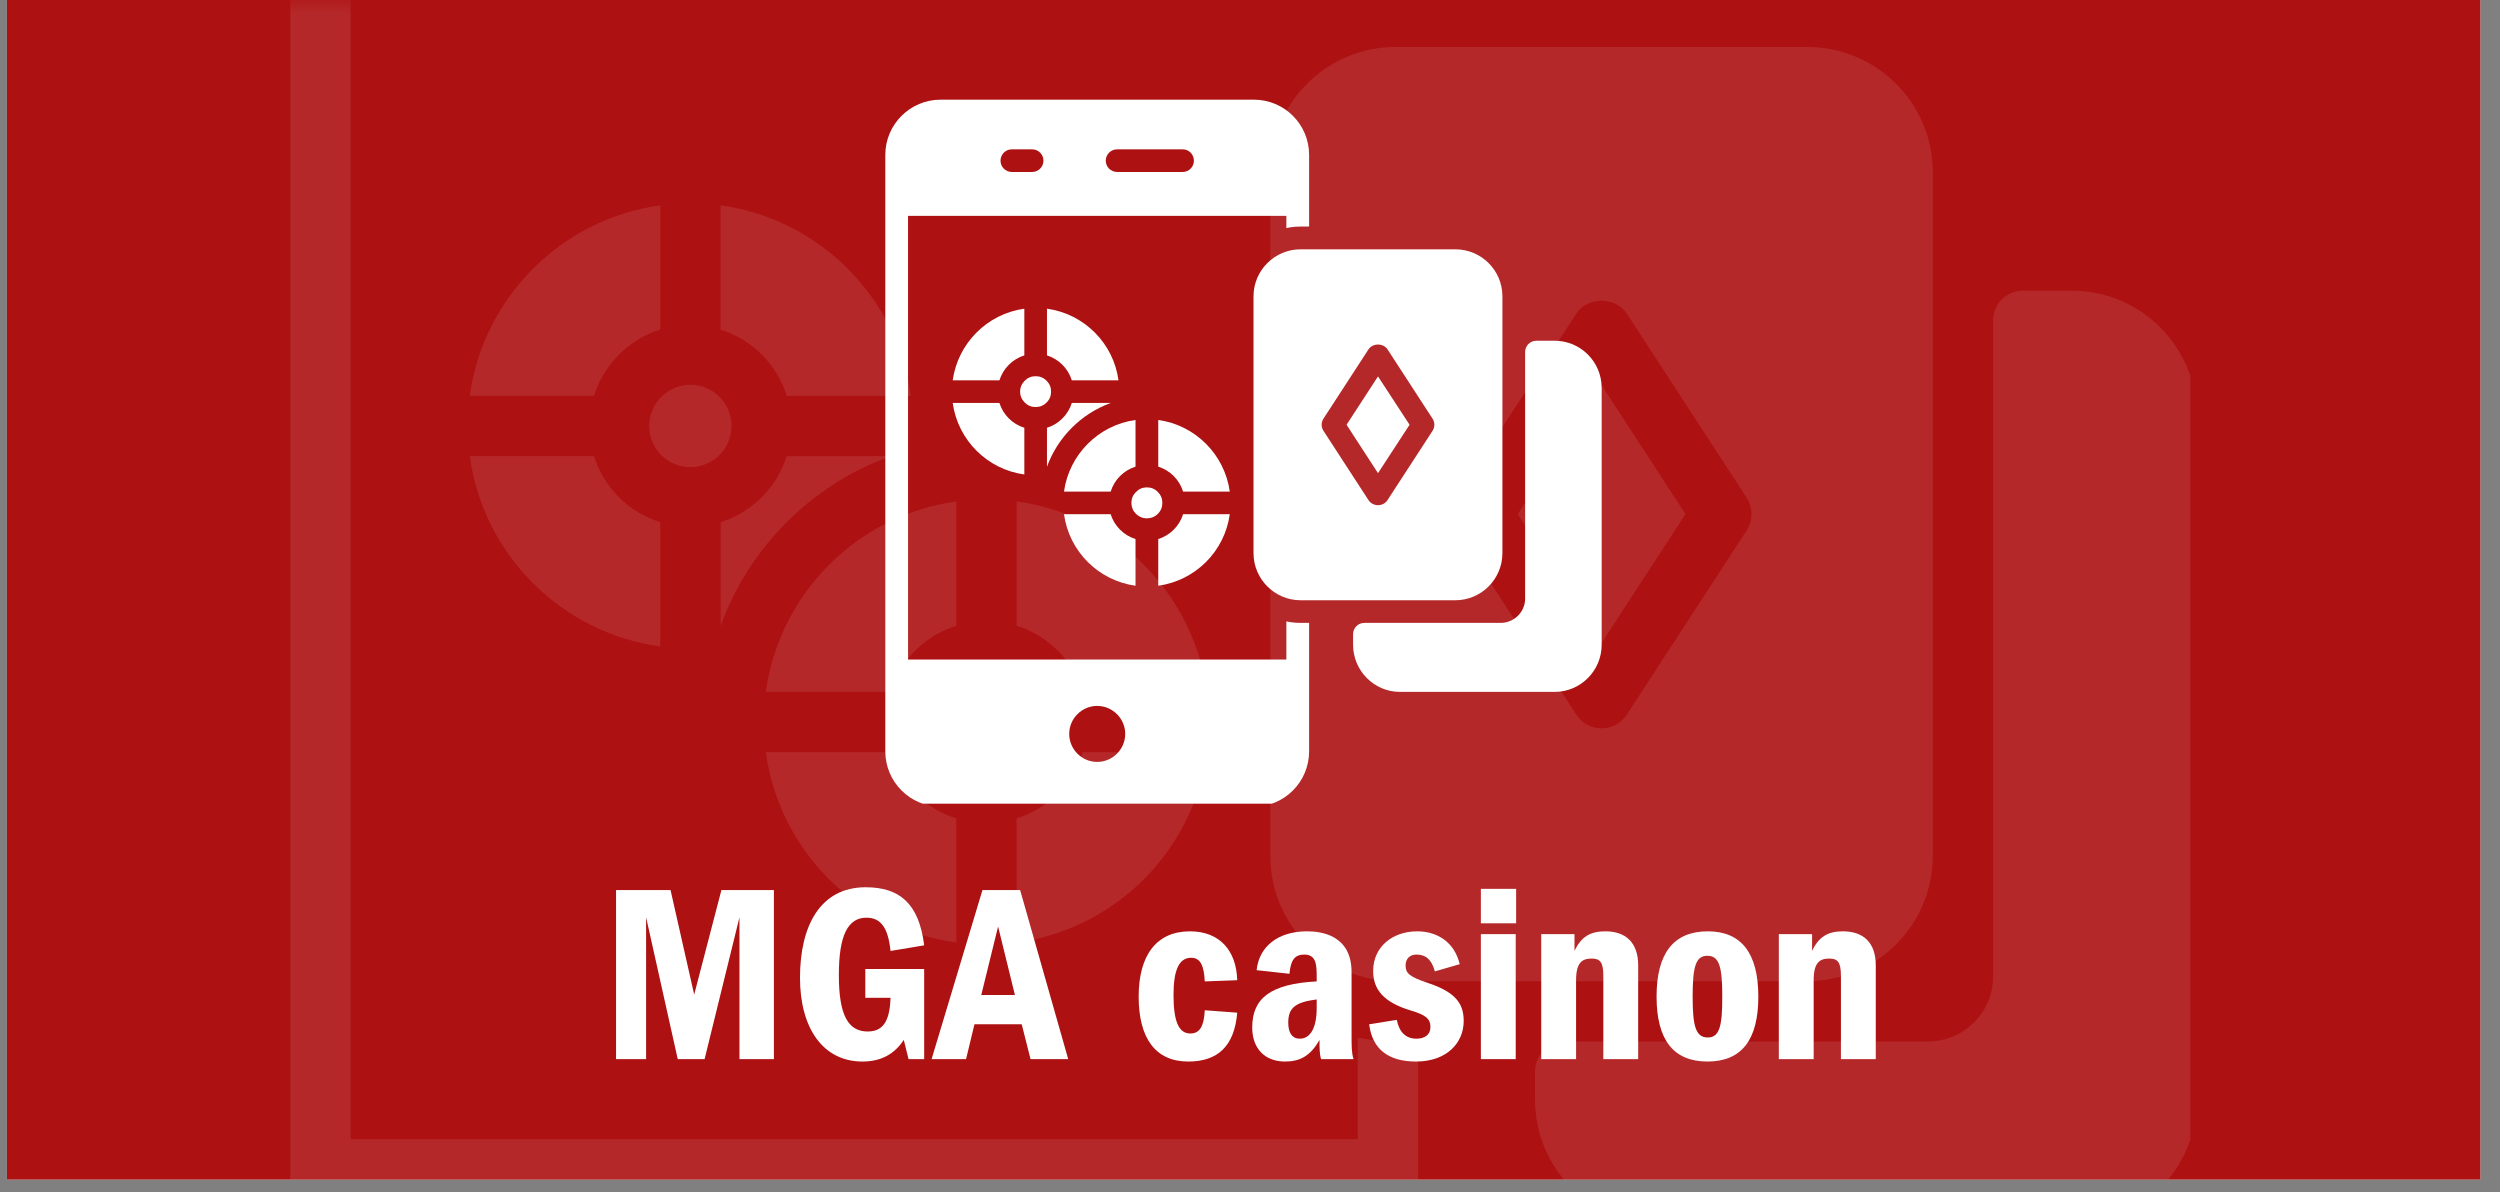 <svg xmlns="http://www.w3.org/2000/svg" xmlns:xlink="http://www.w3.org/1999/xlink" width="130" zoomAndPan="magnify" viewBox="0 0 97.5 46.5" height="62" preserveAspectRatio="xMidYMid meet" version="1.0"><rect x="0" y="0" width="97.5" height="46.5" fill="#808080" stroke="none"/><defs><filter x="0%" y="0%" width="100%" height="100%" id="708e283e39"><feColorMatrix values="0 0 0 0 1 0 0 0 0 1 0 0 0 0 1 0 0 0 1 0" color-interpolation-filters="sRGB"/></filter><g/><clipPath id="d1689117f0"><path d="M 0.27 0 L 96.734 0 L 96.734 46.004 L 0.27 46.004 Z M 0.27 0 " clip-rule="nonzero"/></clipPath><clipPath id="0fc47464c1"><path d="M 10 0 L 87 0 L 87 46.004 L 10 46.004 Z M 10 0 " clip-rule="nonzero"/></clipPath><mask id="2fe5b7649f"><g filter="url(#708e283e39)"><rect x="-9.75" width="117" fill="#000000" y="-4.65" height="55.8" fill-opacity="0.1"/></g></mask><clipPath id="34cfe2de3d"><path d="M 1.223 0 L 46 0 L 46 46.004 L 1.223 46.004 Z M 1.223 0 " clip-rule="nonzero"/></clipPath><clipPath id="186f089762"><path d="M 49 11 L 75.422 11 L 75.422 46.004 L 49 46.004 Z M 49 11 " clip-rule="nonzero"/></clipPath><clipPath id="5303593ad5"><rect x="0" width="77" y="0" height="47"/></clipPath><clipPath id="d332dfd811"><path d="M 34.492 3.887 L 52 3.887 L 52 31.344 L 34.492 31.344 Z M 34.492 3.887 " clip-rule="nonzero"/></clipPath><clipPath id="f9142d8d4f"><path d="M 52 13 L 62.688 13 L 62.688 27 L 52 27 Z M 52 13 " clip-rule="nonzero"/></clipPath></defs><g clip-path="url(#d1689117f0)"><path fill="#ffffff" d="M 0.27 0 L 96.734 0 L 96.734 46.004 L 0.27 46.004 Z M 0.27 0 " fill-opacity="1" fill-rule="nonzero"/><path fill="#ad1112" d="M 0.27 0 L 96.734 0 L 96.734 46.004 L 0.27 46.004 Z M 0.27 0 " fill-opacity="1" fill-rule="nonzero"/></g><g clip-path="url(#0fc47464c1)"><g mask="url(#2fe5b7649f)"><g transform="matrix(1, 0, 0, 1, 10, 0)"><g clip-path="url(#5303593ad5)"><g clip-path="url(#34cfe2de3d)"><path fill="#ffffff" d="M 42.953 40.465 L 42.953 44.426 L 3.676 44.426 L 3.676 -1.637 L 42.953 -1.637 L 42.953 -0.367 C 43.422 -0.473 43.918 -0.52 44.422 -0.52 L 45.305 -0.52 L 45.305 -7.961 C 45.305 -11.125 42.742 -13.688 39.578 -13.688 L 7.062 -13.688 C 3.898 -13.688 1.324 -11.125 1.324 -7.961 L 1.324 53.953 C 1.324 57.113 3.898 59.691 7.062 59.691 L 39.578 59.691 C 42.742 59.691 45.305 57.113 45.305 53.953 L 45.305 40.617 L 44.422 40.617 C 43.918 40.617 43.422 40.57 42.953 40.465 Z M 25.383 -8.539 L 32.18 -8.539 C 32.84 -8.539 33.355 -8.008 33.355 -7.363 C 33.355 -6.715 32.84 -6.188 32.18 -6.188 L 25.383 -6.188 C 24.727 -6.188 24.207 -6.715 24.207 -7.363 C 24.207 -8.008 24.727 -8.539 25.383 -8.539 Z M 14.449 -8.539 L 16.562 -8.539 C 17.211 -8.539 17.742 -8.008 17.742 -7.363 C 17.742 -6.715 17.211 -6.188 16.562 -6.188 L 14.449 -6.188 C 13.801 -6.188 13.273 -6.715 13.273 -7.363 C 13.273 -8.008 13.801 -8.539 14.449 -8.539 Z M 23.312 55.047 C 21.715 55.047 20.41 53.738 20.41 52.141 C 20.41 50.543 21.715 49.234 23.312 49.234 C 24.914 49.234 26.219 50.543 26.219 52.141 C 26.219 53.738 24.914 55.047 23.312 55.047 Z M 23.312 55.047 " fill-opacity="1" fill-rule="nonzero"/></g><g clip-path="url(#186f089762)"><path fill="#ffffff" d="M 70.801 11.336 L 68.906 11.336 C 68.246 11.336 67.73 11.852 67.73 12.512 L 67.73 38.09 C 67.73 39.488 66.59 40.617 65.191 40.617 L 51.043 40.617 C 50.383 40.617 49.867 41.145 49.867 41.793 L 49.867 42.887 C 49.867 45.578 52.055 47.777 54.734 47.777 L 70.801 47.777 C 73.492 47.777 75.68 45.578 75.68 42.887 L 75.68 16.227 C 75.68 13.523 73.492 11.336 70.801 11.336 Z M 70.801 11.336 " fill-opacity="1" fill-rule="nonzero"/></g><path fill="#ffffff" d="M 27.297 24.402 L 27.297 19.555 C 23.449 20.082 20.395 23.137 19.867 26.984 L 24.715 26.984 C 25.102 25.754 26.066 24.789 27.297 24.402 Z M 27.297 24.402 " fill-opacity="1" fill-rule="nonzero"/><path fill="#ffffff" d="M 30.078 28.16 C 30.078 28.371 30.035 28.578 29.953 28.773 C 29.875 28.969 29.758 29.145 29.605 29.293 C 29.457 29.445 29.281 29.562 29.086 29.641 C 28.891 29.723 28.684 29.766 28.473 29.766 C 28.258 29.766 28.055 29.723 27.859 29.641 C 27.66 29.562 27.488 29.445 27.336 29.293 C 27.188 29.145 27.07 28.969 26.988 28.773 C 26.906 28.578 26.867 28.371 26.867 28.16 C 26.867 27.945 26.906 27.742 26.988 27.547 C 27.07 27.348 27.188 27.176 27.336 27.023 C 27.488 26.875 27.66 26.758 27.859 26.676 C 28.055 26.594 28.258 26.555 28.473 26.555 C 28.684 26.555 28.891 26.594 29.086 26.676 C 29.281 26.758 29.457 26.875 29.605 27.023 C 29.758 27.176 29.875 27.348 29.953 27.547 C 30.035 27.742 30.078 27.945 30.078 28.16 Z M 30.078 28.16 " fill-opacity="1" fill-rule="nonzero"/><path fill="#ffffff" d="M 29.648 19.555 L 29.648 24.402 C 30.879 24.789 31.844 25.754 32.23 26.984 L 37.07 26.984 C 36.547 23.137 33.504 20.082 29.648 19.555 Z M 29.648 19.555 " fill-opacity="1" fill-rule="nonzero"/><path fill="#ffffff" d="M 37.07 29.336 L 32.23 29.336 C 31.844 30.566 30.879 31.531 29.648 31.918 L 29.648 36.758 C 33.5 36.234 36.547 33.188 37.07 29.336 Z M 37.07 29.336 " fill-opacity="1" fill-rule="nonzero"/><path fill="#ffffff" d="M 27.297 36.758 L 27.297 31.918 C 26.066 31.531 25.102 30.566 24.715 29.336 L 19.867 29.336 C 20.395 33.188 23.449 36.234 27.297 36.758 Z M 27.297 36.758 " fill-opacity="1" fill-rule="nonzero"/><path fill="#ffffff" d="M 15.75 12.852 L 15.75 8.008 C 11.902 8.535 8.848 11.59 8.32 15.438 L 13.164 15.438 C 13.555 14.203 14.516 13.242 15.75 12.852 Z M 15.75 12.852 " fill-opacity="1" fill-rule="nonzero"/><path fill="#ffffff" d="M 18.531 16.613 C 18.531 16.824 18.488 17.031 18.406 17.227 C 18.324 17.422 18.211 17.598 18.059 17.746 C 17.91 17.898 17.734 18.012 17.539 18.094 C 17.344 18.176 17.137 18.219 16.926 18.219 C 16.711 18.219 16.508 18.176 16.309 18.094 C 16.113 18.012 15.941 17.898 15.789 17.746 C 15.641 17.598 15.523 17.422 15.441 17.227 C 15.359 17.031 15.32 16.824 15.32 16.613 C 15.32 16.398 15.359 16.195 15.441 15.996 C 15.523 15.801 15.641 15.629 15.789 15.477 C 15.941 15.328 16.113 15.211 16.309 15.129 C 16.508 15.047 16.711 15.008 16.926 15.008 C 17.137 15.008 17.344 15.047 17.539 15.129 C 17.734 15.211 17.91 15.328 18.059 15.477 C 18.211 15.629 18.324 15.801 18.406 15.996 C 18.488 16.195 18.531 16.398 18.531 16.613 Z M 18.531 16.613 " fill-opacity="1" fill-rule="nonzero"/><path fill="#ffffff" d="M 20.684 15.438 L 25.523 15.438 C 25 11.59 21.953 8.535 18.102 8.008 L 18.102 12.852 C 19.332 13.242 20.297 14.203 20.684 15.438 Z M 20.684 15.438 " fill-opacity="1" fill-rule="nonzero"/><path fill="#ffffff" d="M 24.727 17.793 L 20.68 17.793 C 20.293 19.016 19.328 19.977 18.105 20.367 L 18.105 24.41 C 19.211 21.344 21.656 18.898 24.727 17.793 Z M 24.727 17.793 " fill-opacity="1" fill-rule="nonzero"/><path fill="#ffffff" d="M 15.75 25.211 L 15.75 20.367 C 14.516 19.98 13.555 19.02 13.164 17.789 L 8.32 17.789 C 8.848 21.641 11.902 24.688 15.75 25.211 Z M 15.75 25.211 " fill-opacity="1" fill-rule="nonzero"/><path fill="#ffffff" d="M 52.465 25.066 L 52.465 25.07 L 55.734 20.051 L 52.465 15.027 L 52.465 15.031 L 52.461 15.027 L 49.191 20.051 L 52.461 25.074 Z M 52.465 25.066 " fill-opacity="1" fill-rule="nonzero"/><path fill="#ffffff" d="M 39.543 6.715 L 39.543 33.383 C 39.543 36.078 41.742 38.266 44.422 38.266 L 60.484 38.266 C 63.18 38.266 65.379 36.078 65.379 33.383 L 65.379 6.715 C 65.379 4.02 63.18 1.832 60.484 1.832 L 44.422 1.832 C 41.742 1.832 39.543 4.02 39.543 6.715 Z M 46.801 19.406 L 51.477 12.23 C 51.91 11.562 53.012 11.562 53.445 12.23 L 58.117 19.406 C 58.371 19.797 58.371 20.301 58.117 20.691 L 53.445 27.871 C 53.23 28.203 52.859 28.406 52.461 28.406 C 52.062 28.406 51.691 28.203 51.477 27.871 L 46.805 20.691 C 46.547 20.301 46.547 19.797 46.801 19.406 Z M 46.801 19.406 " fill-opacity="1" fill-rule="nonzero"/></g></g></g></g><g clip-path="url(#d332dfd811)"><path fill="#ffffff" d="M 50.168 24.234 L 50.168 25.723 L 35.414 25.723 L 35.414 8.418 L 50.168 8.418 L 50.168 8.895 C 50.348 8.855 50.531 8.836 50.723 8.836 L 51.055 8.836 L 51.055 6.039 C 51.055 4.852 50.09 3.887 48.902 3.887 L 36.684 3.887 C 35.496 3.887 34.527 4.852 34.527 6.039 L 34.527 29.305 C 34.527 30.492 35.496 31.461 36.684 31.461 L 48.902 31.461 C 50.09 31.461 51.055 30.492 51.055 29.305 L 51.055 24.293 L 50.723 24.293 C 50.531 24.293 50.348 24.273 50.168 24.234 Z M 43.57 5.824 L 46.121 5.824 C 46.371 5.824 46.562 6.023 46.562 6.266 C 46.562 6.508 46.371 6.707 46.121 6.707 L 43.57 6.707 C 43.32 6.707 43.125 6.508 43.125 6.266 C 43.125 6.023 43.32 5.824 43.57 5.824 Z M 39.461 5.824 L 40.254 5.824 C 40.496 5.824 40.695 6.023 40.695 6.266 C 40.695 6.508 40.496 6.707 40.254 6.707 L 39.461 6.707 C 39.215 6.707 39.02 6.508 39.02 6.266 C 39.02 6.023 39.215 5.824 39.461 5.824 Z M 42.789 29.715 C 42.191 29.715 41.699 29.223 41.699 28.621 C 41.699 28.023 42.191 27.531 42.789 27.531 C 43.391 27.531 43.883 28.023 43.883 28.621 C 43.883 29.223 43.391 29.715 42.789 29.715 Z M 42.789 29.715 " fill-opacity="1" fill-rule="nonzero"/></g><g clip-path="url(#f9142d8d4f)"><path fill="#ffffff" d="M 60.633 13.289 L 59.922 13.289 C 59.672 13.289 59.48 13.484 59.48 13.734 L 59.48 23.344 C 59.48 23.867 59.051 24.293 58.523 24.293 L 53.211 24.293 C 52.961 24.293 52.77 24.492 52.77 24.734 L 52.77 25.145 C 52.77 26.156 53.59 26.984 54.598 26.984 L 60.633 26.984 C 61.645 26.984 62.465 26.156 62.465 25.145 L 62.465 15.129 C 62.465 14.113 61.645 13.289 60.633 13.289 Z M 60.633 13.289 " fill-opacity="1" fill-rule="nonzero"/></g><path fill="#ffffff" d="M 44.285 18.199 L 44.285 16.379 C 42.84 16.578 41.695 17.727 41.496 19.172 L 43.316 19.172 C 43.461 18.707 43.824 18.344 44.285 18.199 Z M 44.285 18.199 " fill-opacity="1" fill-rule="nonzero"/><path fill="#ffffff" d="M 45.332 19.613 C 45.332 19.777 45.273 19.922 45.156 20.039 C 45.039 20.156 44.895 20.215 44.73 20.215 C 44.562 20.215 44.422 20.156 44.301 20.039 C 44.184 19.922 44.125 19.777 44.125 19.613 C 44.125 19.445 44.184 19.305 44.301 19.188 C 44.422 19.066 44.562 19.008 44.73 19.008 C 44.895 19.008 45.039 19.066 45.156 19.188 C 45.273 19.305 45.332 19.445 45.332 19.613 Z M 45.332 19.613 " fill-opacity="1" fill-rule="nonzero"/><path fill="#ffffff" d="M 45.172 16.379 L 45.172 18.199 C 45.633 18.344 45.996 18.707 46.141 19.172 L 47.961 19.172 C 47.762 17.727 46.617 16.578 45.172 16.379 Z M 45.172 16.379 " fill-opacity="1" fill-rule="nonzero"/><path fill="#ffffff" d="M 47.961 20.055 L 46.141 20.055 C 45.996 20.516 45.633 20.879 45.172 21.023 L 45.172 22.844 C 46.617 22.645 47.762 21.504 47.961 20.055 Z M 47.961 20.055 " fill-opacity="1" fill-rule="nonzero"/><path fill="#ffffff" d="M 44.285 22.844 L 44.285 21.023 C 43.824 20.879 43.461 20.516 43.316 20.055 L 41.496 20.055 C 41.695 21.504 42.84 22.645 44.285 22.844 Z M 44.285 22.844 " fill-opacity="1" fill-rule="nonzero"/><path fill="#ffffff" d="M 39.949 13.859 L 39.949 12.039 C 38.504 12.238 37.355 13.387 37.156 14.832 L 38.977 14.832 C 39.125 14.367 39.484 14.008 39.949 13.859 Z M 39.949 13.859 " fill-opacity="1" fill-rule="nonzero"/><path fill="#ffffff" d="M 40.992 15.273 C 40.992 15.441 40.934 15.582 40.816 15.699 C 40.699 15.816 40.555 15.875 40.391 15.875 C 40.223 15.875 40.082 15.816 39.965 15.699 C 39.848 15.582 39.785 15.441 39.785 15.273 C 39.785 15.105 39.848 14.965 39.965 14.848 C 40.082 14.73 40.223 14.672 40.391 14.672 C 40.555 14.672 40.699 14.73 40.816 14.848 C 40.934 14.965 40.992 15.105 40.992 15.273 Z M 40.992 15.273 " fill-opacity="1" fill-rule="nonzero"/><path fill="#ffffff" d="M 41.801 14.832 L 43.621 14.832 C 43.426 13.387 42.281 12.238 40.832 12.039 L 40.832 13.859 C 41.293 14.008 41.656 14.367 41.801 14.832 Z M 41.801 14.832 " fill-opacity="1" fill-rule="nonzero"/><path fill="#ffffff" d="M 43.32 15.715 L 41.801 15.715 C 41.656 16.176 41.293 16.539 40.832 16.684 L 40.832 18.203 C 41.25 17.051 42.168 16.133 43.32 15.715 Z M 43.32 15.715 " fill-opacity="1" fill-rule="nonzero"/><path fill="#ffffff" d="M 39.949 18.504 L 39.949 16.684 C 39.484 16.539 39.125 16.18 38.977 15.715 L 37.156 15.715 C 37.355 17.164 38.504 18.309 39.949 18.504 Z M 39.949 18.504 " fill-opacity="1" fill-rule="nonzero"/><path fill="#ffffff" d="M 53.742 18.449 L 53.742 18.453 L 54.973 16.566 L 53.742 14.68 L 52.516 16.566 L 53.742 18.453 Z M 53.742 18.449 " fill-opacity="1" fill-rule="nonzero"/><path fill="#ffffff" d="M 48.887 11.555 L 48.887 21.574 C 48.887 22.586 49.715 23.41 50.723 23.41 L 56.758 23.41 C 57.77 23.41 58.594 22.586 58.594 21.574 L 58.594 11.555 C 58.594 10.543 57.77 9.723 56.758 9.723 L 50.723 9.723 C 49.715 9.723 48.887 10.543 48.887 11.555 Z M 51.617 16.324 L 53.371 13.625 C 53.535 13.375 53.949 13.375 54.113 13.625 L 55.867 16.324 C 55.965 16.473 55.965 16.66 55.867 16.805 L 54.113 19.504 C 54.031 19.629 53.891 19.703 53.742 19.703 C 53.594 19.703 53.453 19.629 53.371 19.504 L 51.617 16.805 C 51.52 16.66 51.52 16.473 51.617 16.324 Z M 51.617 16.324 " fill-opacity="1" fill-rule="nonzero"/><g fill="#ffffff" fill-opacity="1"><g transform="translate(23.401, 41.306)"><g><path d="M 0.625 -6.594 L 0.625 0 L 1.797 0 L 1.797 -5.531 L 3.031 0 L 4.078 0 L 5.438 -5.531 L 5.438 0 L 6.781 0 L 6.781 -6.594 L 4.734 -6.594 L 3.672 -2.516 L 2.75 -6.594 Z M 0.625 -6.594 "/></g></g></g><g fill="#ffffff" fill-opacity="1"><g transform="translate(30.809, 41.306)"><g><path d="M 2.953 -6.703 C 1.172 -6.703 0.391 -5.188 0.391 -3.172 C 0.391 -1.219 1.281 0.094 2.828 0.094 C 3.516 0.094 4.062 -0.172 4.438 -0.75 L 4.625 0 L 5.234 0 L 5.234 -3.516 L 2.938 -3.516 L 2.938 -2.391 L 3.922 -2.391 C 3.891 -1.469 3.625 -1.078 3.031 -1.078 C 2.281 -1.078 1.906 -1.688 1.906 -3.281 C 1.906 -4.844 2.266 -5.516 2.984 -5.516 C 3.531 -5.516 3.828 -5.141 3.922 -4.219 L 5.234 -4.438 C 5.031 -6.078 4.266 -6.703 2.953 -6.703 Z M 2.953 -6.703 "/></g></g></g><g fill="#ffffff" fill-opacity="1"><g transform="translate(36.535, 41.306)"><g><path d="M 1.781 -6.594 L -0.203 0 L 1.141 0 L 1.469 -1.359 L 3.312 -1.359 L 3.656 0 L 5.125 0 L 3.25 -6.594 Z M 2.391 -5.172 L 3.047 -2.5 L 1.734 -2.5 Z M 2.391 -5.172 "/></g></g></g><g fill="#ffffff" fill-opacity="1"><g transform="translate(41.589, 41.306)"><g/></g></g><g fill="#ffffff" fill-opacity="1"><g transform="translate(44.111, 41.306)"><g><path d="M 2.297 -4.984 C 1 -4.984 0.297 -4.062 0.297 -2.438 C 0.297 -0.812 0.953 0.094 2.234 0.094 C 3.375 0.094 4.031 -0.5 4.141 -1.812 L 2.875 -1.906 C 2.844 -1.266 2.672 -1 2.312 -1 C 1.875 -1 1.656 -1.438 1.656 -2.5 C 1.656 -3.484 1.875 -3.953 2.344 -3.953 C 2.703 -3.953 2.844 -3.656 2.875 -3.031 L 4.141 -3.078 C 4.109 -4.219 3.469 -4.984 2.297 -4.984 Z M 2.297 -4.984 "/></g></g></g><g fill="#ffffff" fill-opacity="1"><g transform="translate(48.492, 41.306)"><g><path d="M 4.297 0 C 4.219 -0.234 4.219 -0.5 4.219 -0.953 L 4.219 -3.391 C 4.219 -4.844 3.031 -4.984 2.484 -4.984 C 1.328 -4.984 0.609 -4.375 0.516 -3.469 L 1.797 -3.328 C 1.844 -3.859 2 -4.078 2.375 -4.078 C 2.844 -4.078 2.859 -3.672 2.859 -3.219 L 2.859 -3.031 C 1.062 -2.938 0.344 -2.375 0.344 -1.234 C 0.344 -0.406 0.844 0.094 1.625 0.094 C 2.188 0.094 2.609 -0.109 2.969 -0.75 C 2.969 -0.422 2.969 -0.188 3.031 0 Z M 2.859 -1.984 C 2.859 -1.219 2.609 -0.797 2.203 -0.797 C 1.875 -0.797 1.75 -1.062 1.75 -1.422 C 1.75 -1.984 2 -2.219 2.859 -2.328 Z M 2.859 -1.984 "/></g></g></g><g fill="#ffffff" fill-opacity="1"><g transform="translate(53.209, 41.306)"><g><path d="M 2.062 -4.984 C 1.094 -4.984 0.344 -4.375 0.344 -3.438 C 0.344 -2.703 0.766 -2.219 1.781 -1.906 C 2.422 -1.719 2.578 -1.562 2.578 -1.25 C 2.578 -0.953 2.359 -0.797 2.031 -0.797 C 1.609 -0.797 1.359 -1.062 1.266 -1.531 L 0.188 -1.359 C 0.312 -0.375 0.953 0.094 2.016 0.094 C 3.203 0.094 3.875 -0.625 3.875 -1.484 C 3.875 -2.109 3.625 -2.594 2.484 -2.969 C 1.734 -3.219 1.609 -3.359 1.609 -3.656 C 1.609 -3.906 1.766 -4.078 2.031 -4.078 C 2.391 -4.078 2.625 -3.891 2.75 -3.422 L 3.719 -3.703 C 3.531 -4.516 2.891 -4.984 2.062 -4.984 Z M 2.062 -4.984 "/></g></g></g><g fill="#ffffff" fill-opacity="1"><g transform="translate(57.254, 41.306)"><g><path d="M 0.5 -6.641 L 0.5 -5.297 L 1.875 -5.297 L 1.875 -6.641 Z M 0.5 -4.875 L 0.5 0 L 1.859 0 L 1.859 -4.875 Z M 0.5 -4.875 "/></g></g></g><g fill="#ffffff" fill-opacity="1"><g transform="translate(59.608, 41.306)"><g><path d="M 3 -4.984 C 2.422 -4.984 2.062 -4.781 1.797 -4.219 L 1.797 -4.875 L 0.5 -4.875 L 0.5 0 L 1.859 0 L 1.859 -3.078 C 1.859 -3.766 2.094 -3.922 2.469 -3.922 C 2.797 -3.922 2.922 -3.781 2.922 -3.25 L 2.922 0 L 4.281 0 L 4.281 -3.656 C 4.281 -4.562 3.781 -4.984 3 -4.984 Z M 3 -4.984 "/></g></g></g><g fill="#ffffff" fill-opacity="1"><g transform="translate(64.325, 41.306)"><g><path d="M 2.266 0.094 C 3.609 0.094 4.25 -0.766 4.25 -2.438 C 4.25 -4.141 3.578 -4.984 2.281 -4.984 C 0.953 -4.984 0.281 -4.141 0.281 -2.438 C 0.281 -0.734 0.953 0.094 2.266 0.094 Z M 2.281 -0.844 C 1.797 -0.844 1.688 -1.312 1.688 -2.438 C 1.688 -3.625 1.812 -4.031 2.266 -4.031 C 2.734 -4.031 2.844 -3.578 2.844 -2.438 C 2.844 -1.328 2.75 -0.844 2.281 -0.844 Z M 2.281 -0.844 "/></g></g></g><g fill="#ffffff" fill-opacity="1"><g transform="translate(68.874, 41.306)"><g><path d="M 3 -4.984 C 2.422 -4.984 2.062 -4.781 1.797 -4.219 L 1.797 -4.875 L 0.5 -4.875 L 0.5 0 L 1.859 0 L 1.859 -3.078 C 1.859 -3.766 2.094 -3.922 2.469 -3.922 C 2.797 -3.922 2.922 -3.781 2.922 -3.25 L 2.922 0 L 4.281 0 L 4.281 -3.656 C 4.281 -4.562 3.781 -4.984 3 -4.984 Z M 3 -4.984 "/></g></g></g></svg>